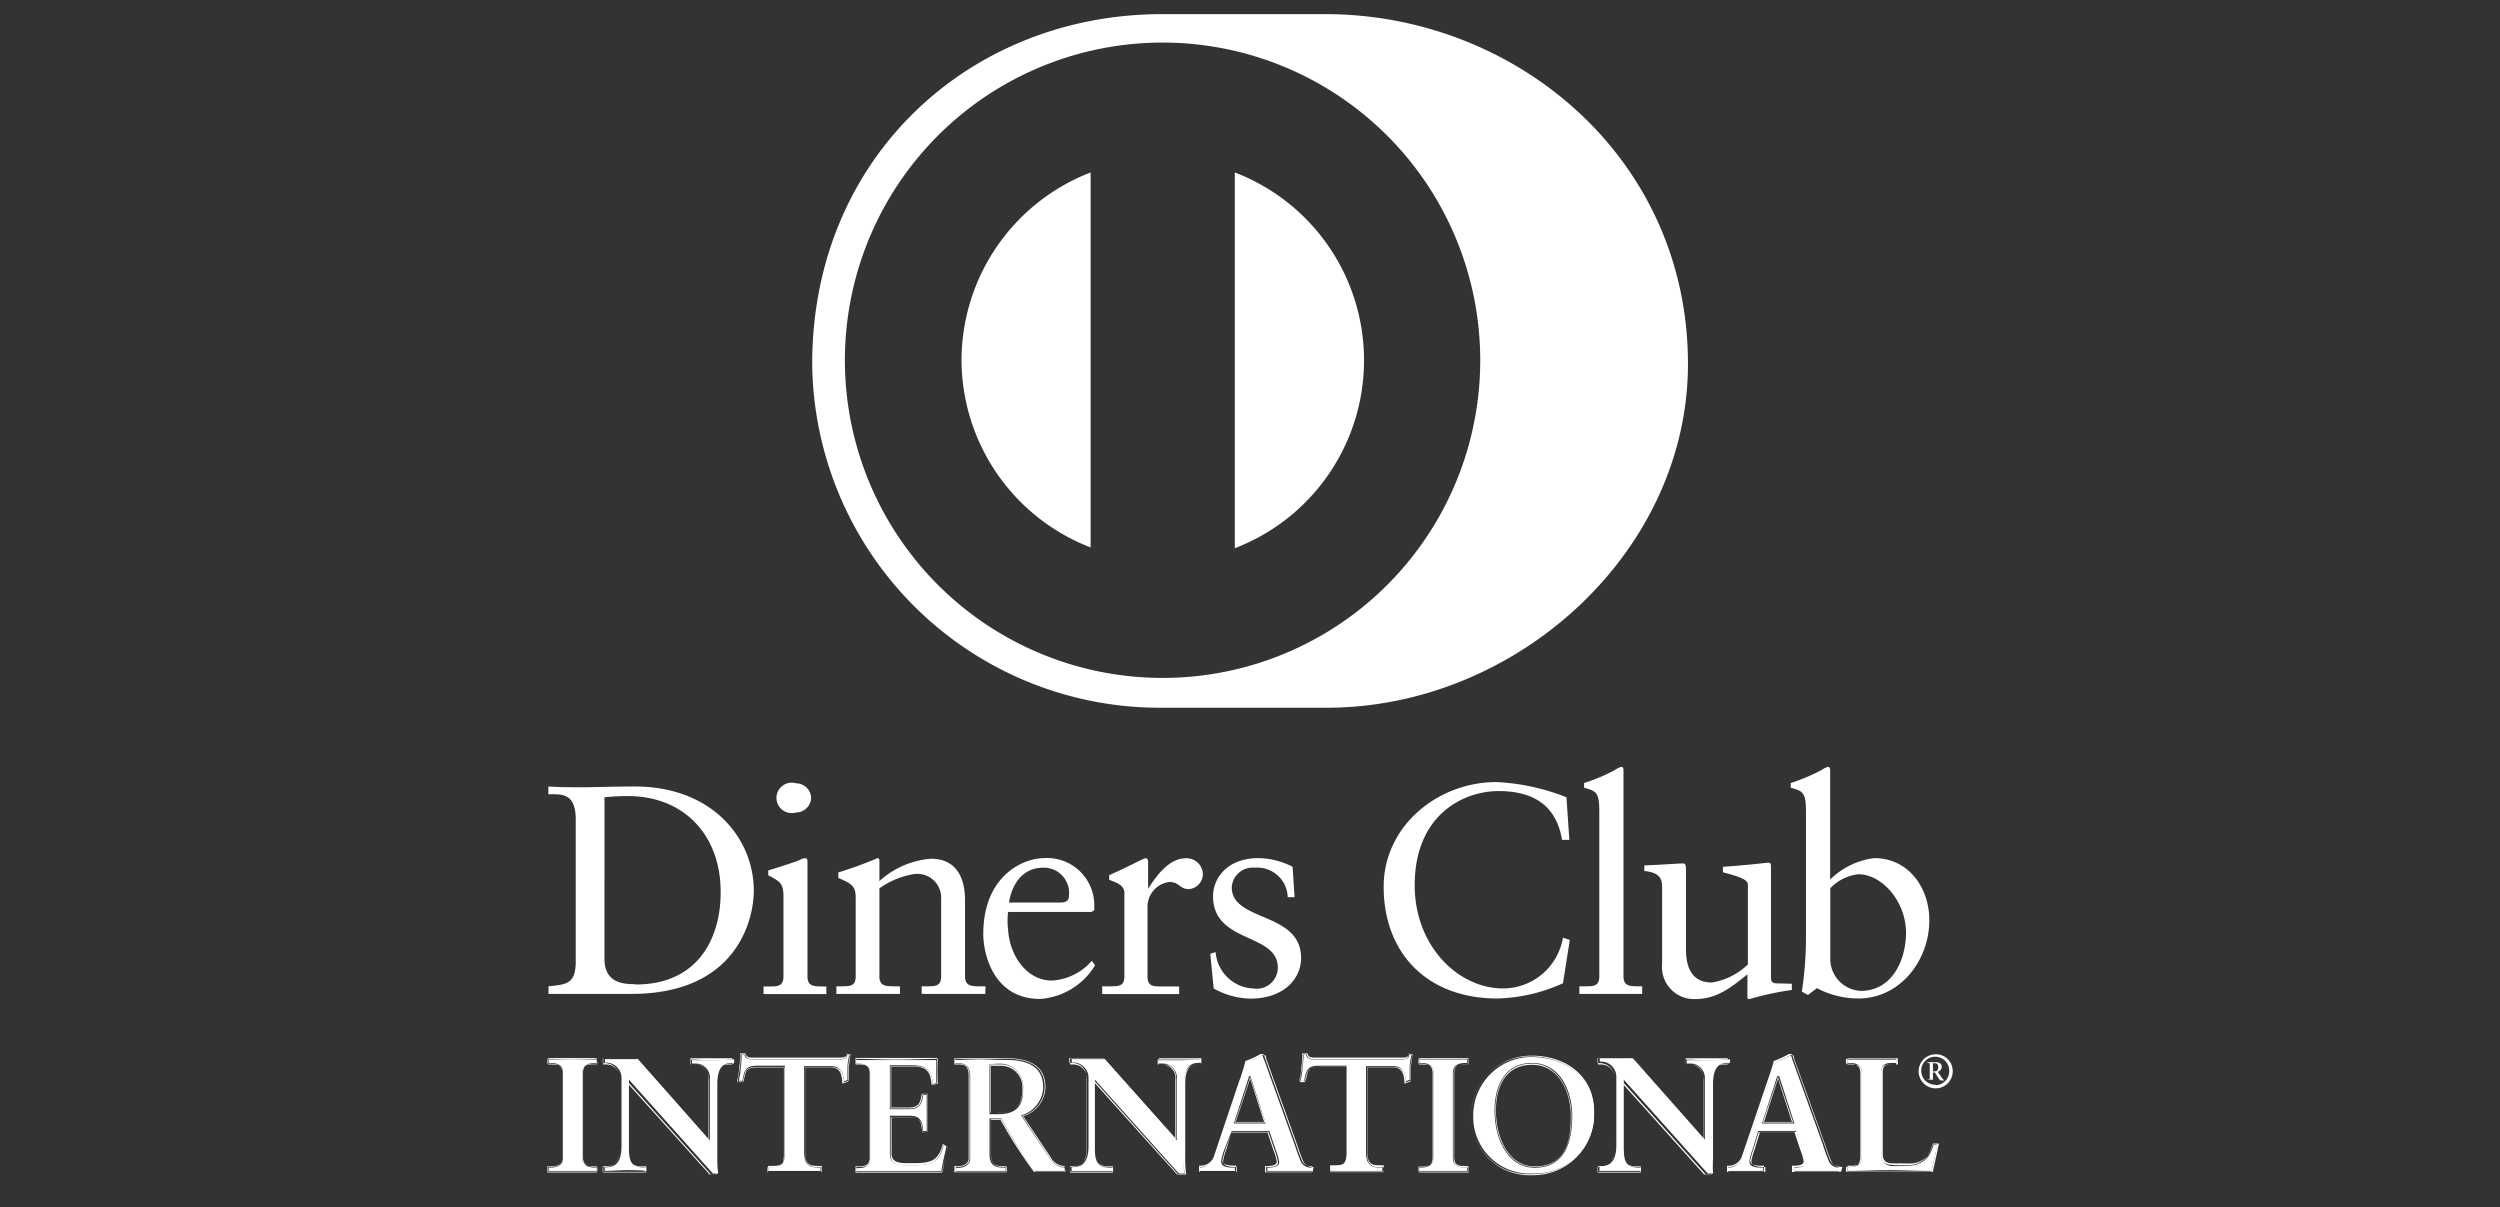 <svg id="Layer_1" data-name="Layer 1" xmlns="http://www.w3.org/2000/svg" viewBox="0 0 164.4 79.4"><rect x="0" y="0" width="164.4" height="79.4" fill="#333333" stroke="none"/><defs><style>.cls-1{fill:#fff;}</style></defs><title>payment</title><polygon class="cls-1" points="46.55 74.92 46.56 74.94 46.56 74.93 46.55 74.92"/><path class="cls-1" d="M46.94,69.72c-.49,0-1,0-1.44,0v.22h.18a.94.94,0,0,1,1,1.06l0,4,0,0,0,0-4.73-5.35c-.31,0-.62,0-1,0s-.78,0-1.17,0v.23h.09a1,1,0,0,1,1,1v4.49c0,.84-.23,1.39-1,1.39h-.1V77c.46,0,.93-.05,1.4-.05s.89,0,1.33.05v-.23h-.14c-.84,0-1-.37-1-1.29V71l5.52,6.17h.35a6.74,6.74,0,0,1-.06-1V71.29c0-1.27.54-1.39,1-1.39h.11v-.23C47.78,69.68,47.36,69.72,46.94,69.72Z"/><path class="cls-1" d="M48.24,69.59c-.44,0-.87,0-1.3,0s-1,0-1.49,0H45.4V70h.28a.83.83,0,0,1,.88,1v3.91L41.89,69.6c-.36,0-.67,0-1,0s-.81,0-1.22,0h0V70h.18a.9.9,0,0,1,.92.91v4.48c0,.84-.21,1.3-.91,1.3h-.19v.41h0c.48,0,1,0,1.45,0s.91,0,1.37,0h0v-.4h-.23c-.8,0-.94-.28-1-1.2V71.23l5.4,6,.44,0h0v-.05a8.84,8.84,0,0,1-.06-1.07V71.31c0-1.26.46-1.3.91-1.31h.2v-.41Zm0,.36h-.16c-.45,0-1,.09-1,1.36v4.83a7.4,7.4,0,0,0,.06,1.08h-.4l-5.48-6.11V75.5c0,.92.18,1.24,1,1.24h.18v.32c-.46,0-.91,0-1.37,0s-1,0-1.44,0v-.32h.14c.74,0,1-.5,1-1.35V70.91a1,1,0,0,0-1-1h-.13v-.31c.4,0,.81,0,1.22,0s.63,0,1,0L46.59,75l0,0V71a.88.88,0,0,0-.92-1h-.24v-.32c.5,0,1,.05,1.49.05s.87-.05,1.31-.05Z"/><path class="cls-1" d="M62.05,75.34c-.31,1.19-.93,1.3-2.19,1.29-.67,0-1.34,0-1.34-.74V73.37h1.32c.74,0,.82.44.87,1l.23,0q0-.58,0-1.17t0-1.2h-.23c-.06.55-.23.94-.88.94H58.52V70.05H60c1.11,0,1.3.56,1.34,1.23l.23-.06c0-.3,0-.69,0-1,0-.18,0-.36,0-.51-.72,0-1.8,0-2.67,0s-2,0-2.6,0v.23h.1c.38,0,.83.06.83.65v5.57c0,.59-.45.66-.83.66h-.1V77c.62,0,1.84,0,2.78,0s2.14,0,2.82,0c.09-.54.21-1.07.34-1.61Z"/><path class="cls-1" d="M55.68,69.26h0v0c0,.28-.24.29-.53.29H49.56c-.27,0-.47,0-.54-.28v0h-.34v0a5.29,5.29,0,0,1-.07.9c0,.31-.08.61-.13.9v.06h.41v0c.18-.79.16-.93,1-.94h1.7v5.64c0,.82-.25.83-.84.84h-.24v.41h0c.42,0,1.16,0,1.8,0s1.31,0,1.73,0h0v-.41h-.25c-.51,0-.83-.06-.84-.87V70.2h1.7c.67,0,.71.58.74,1v.06l.38-.13,0,0v0c0-.29,0-.57,0-.85s.07-.57.12-.86v0Zm.13.94c0,.29,0,.58,0,.86l-.32.12c0-.39-.07-1-.78-1H52.94v5.66c0,.82.38.92.88.92H54v.32c-.42,0-1.16,0-1.73,0s-1.39,0-1.8,0v-.32h.2c.59,0,.88,0,.88-.9V70.16H49.84c-.8,0-.83.2-1,1h-.32c0-.3.1-.59.13-.91a6.69,6.69,0,0,0,.06-.9H49c.09.32.35.31.64.31H55.1c.29,0,.56,0,.58-.33l.25,0Z"/><path class="cls-1" d="M55.71,69.35c0,.31-.34.33-.61.32H49.57c-.25,0-.53,0-.62-.3h-.18a6.11,6.11,0,0,1-.06.86c0,.29-.08.57-.12.85h.23c.13-.74.23-1,1-1h1.79v5.73c0,.86-.34.94-.93.94h-.16V77c.42,0,1.14,0,1.76,0s1.26,0,1.68,0v-.22h-.15c-.52,0-.93-.13-.93-1V70.11h1.79c.71,0,.8.62.83,1l.23-.09c0-.27,0-.55,0-.83s.07-.54.11-.82Z"/><path class="cls-1" d="M39.28,69.58c-.5,0-1.14,0-1.67,0s-1.15,0-1.57,0h0V70h.2c.38,0,.74,0,.74.56v5.57c0,.52-.36.56-.74.56H36v.41h0c.42,0,1,0,1.56,0s1.17,0,1.68,0h0v-.41h-.2c-.38,0-.74,0-.74-.56V70.55c0-.52.36-.56.74-.56h.2v-.41Zm0,.37h-.15c-.38,0-.79,0-.79.61v5.56c0,.56.41.61.79.61h.15v.32c-.51,0-1.15,0-1.68,0s-1.15,0-1.56,0v-.32h.15c.38,0,.78,0,.78-.61V70.56c0-.56-.4-.61-.78-.61H36v-.32c.41,0,1.05.05,1.57.05s1.17-.05,1.67-.05Z"/><path class="cls-1" d="M87.14.93H76.41c-12.61,0-23,9.4-23,23a22.85,22.85,0,0,0,23,22.61H87.14C99.61,46.6,111,36.38,111,23.93,111,10.33,99.61.92,87.14.93ZM76.46,44.58A20.89,20.89,0,1,1,97.34,23.7,20.88,20.88,0,0,1,76.46,44.58Z"/><path class="cls-1" d="M107.76,64.86c-.54,0-1,0-1-.65V50.71c0-.16,0-.28-.16-.28a1.86,1.86,0,0,0-.43.22,11.53,11.53,0,0,1-2,.84v.31c.75.22,1,.25,1,1.53V64.21c0,.65-.39.65-.94.65h-.37v.5c.72,0,1.43,0,2.13,0s1.39,0,2,0v-.5Z"/><path class="cls-1" d="M81.2,11.34V36.05a13.23,13.23,0,0,0,0-24.71Z"/><path class="cls-1" d="M123.25,56.43a5,5,0,0,0-2.9,1.41V50.71c0-.16,0-.28-.16-.28a1.86,1.86,0,0,0-.43.22,12.35,12.35,0,0,1-2,.84v.31c.75.22,1,.26,1,1.53v8.4a23.56,23.56,0,0,1-.27,3.48l.4.22.59-.45a5.84,5.84,0,0,0,2.72.68c2.8,0,4.67-2.56,4.67-5.12C126.89,58.41,125.52,56.43,123.25,56.43Zm-.89,8.73a2.11,2.11,0,0,1-2-2V58.41a3,3,0,0,1,1.85-.92c1.53,0,3.13,1.76,3.13,3.87C125.33,63.1,124.45,65.16,122.36,65.16Z"/><path class="cls-1" d="M117,64.67c-.32,0-.54,0-.54-.37V57.08c0-.22,0-.35-.16-.35s-1.29.16-3,.27v.36c.7.2,1.64.41,1.64.8v5.26a4.41,4.41,0,0,1-2.37,1.19c-1.7,0-1.7-1.69-1.7-2.27v-5c0-.43,0-.56-.22-.56s-1.82.11-2.52.13v.37c1.1.1,1.17.59,1.17,1.1v5a2.11,2.11,0,0,0,2.15,2.32c1.39,0,2.29-.68,3.46-1.63v1.58l.1.06a20.11,20.11,0,0,1,2.82-.61v-.41Z"/><path class="cls-1" d="M81,58.35a1.38,1.38,0,0,1,1.52-1.29A2,2,0,0,1,84.68,59h.45L85,57a5.07,5.07,0,0,0-2.23-.57c-2.15,0-3,1.4-3,2.5,0,3.14,4.26,2.39,4.26,4.71A1.39,1.39,0,0,1,82.41,65a2.59,2.59,0,0,1-2.47-2.39l-.35.11L79.81,65a5.14,5.14,0,0,0,2.38.67c2.33,0,3.37-1.38,3.37-2.67C85.56,59.93,81,60.64,81,58.35Z"/><path class="cls-1" d="M41.75,51.72c-1.45,0-2.57.05-3.39.05s-1.54,0-2.3-.05v.51c.88,0,1.8-.1,1.8,1.66h0v9.48c-.05,1.33-.62,1.37-1.79,1.49v.5c.88,0,1.74,0,2.62,0s1.84,0,2.83,0c6.92,0,8.05-4.86,8.05-6.8C49.56,55.1,46.81,51.72,41.75,51.72Zm0,13c-.95,0-2-.18-2-1.68V52.43a13.78,13.78,0,0,1,1.53-.08c3.77,0,6.11,2.64,6.11,6.29C47.41,61.56,46,64.74,41.8,64.74Z"/><path class="cls-1" d="M39.13,69.9h.11v-.23c-.49,0-1.11,0-1.63,0s-1.11,0-1.53,0v.23h.11c.38,0,.83.07.83.66v5.56c0,.59-.45.66-.83.66h-.11V77c.42,0,1,0,1.52,0s1.13,0,1.64,0v-.22h-.11c-.38,0-.83-.07-.83-.66V70.56C38.3,70,38.75,69.9,39.13,69.9Z"/><path class="cls-1" d="M54.1,64.87c-.55,0-1,0-1-.65v-7.5c0-.16,0-.28-.14-.28a.67.67,0,0,0-.35.1c-.08.06-1.17.42-2.09.7v.32c.72.38,1,.5,1,1.36v5.3c0,.65-.4.65-.94.65h-.37v.5c.72,0,1.42,0,2.13,0s1.38,0,2,0v-.5Z"/><path class="cls-1" d="M78,56.44c-1.19,0-2,1.25-2.5,2h0V56.69c0-.19-.06-.25-.18-.25s-1,.5-2.38,1.11v.3c.29.15,1,.27,1,.88v5.48c0,.65-.39.65-.93.65h-.53v.51c.71,0,1.52,0,2.33,0s1.65,0,2.73,0v-.5H76.4c-.55,0-.94,0-.94-.66V59.62A1.64,1.64,0,0,1,76.89,58c.68,0,.68.47,1.29.47a1,1,0,0,0,.92-1A1.07,1.07,0,0,0,78,56.44Z"/><path class="cls-1" d="M52.34,51.51a1,1,0,1,0,0,1.92,1,1,0,0,0,1-1A1,1,0,0,0,52.34,51.51Z"/><path class="cls-1" d="M71.8,63.18a3.74,3.74,0,0,1-2.64,1.3c-1.56,0-2.76-1.52-2.87-3.38a4.8,4.8,0,0,1,0-1.13h5.49l.18-.12c0-.11,0-.23,0-.35a3.1,3.1,0,0,0-3.3-3.07c-1.36,0-4,1.14-4,5,0,1.24.63,4.26,3.74,4.26a4.59,4.59,0,0,0,3.61-2.21Zm-3.21-6.12a1.66,1.66,0,0,1,1.71,1.8c0,.23-.06.49-.55.49h-3.4C66.58,57.94,67.4,57.06,68.59,57.06Z"/><path class="cls-1" d="M63.23,23.69A13.25,13.25,0,0,0,71.72,36V11.34A13.26,13.26,0,0,0,63.23,23.69Z"/><path class="cls-1" d="M112.35,69.72c-.49,0-1,0-1.43,0v.22h.19a.94.94,0,0,1,1,1v4l0,0,0,0-4.73-5.35c-.32,0-.63,0-1,0s-.79,0-1.18,0v.22h.09a1,1,0,0,1,1,1v4.49c0,.84-.25,1.39-1,1.39h-.11V77c.46,0,.93,0,1.41,0s.88,0,1.32,0v-.22h-.13c-.84,0-1-.37-1-1.29V71l5.52,6.17h.35a8.4,8.4,0,0,1,0-1V71.29c0-1.27.53-1.39,1-1.4h.12v-.22C113.19,69.68,112.77,69.72,112.35,69.72Z"/><path class="cls-1" d="M62,75.23h0v0c-.32,1.19-.84,1.26-2.11,1.26-.7,0-1.26,0-1.26-.64V73.46h1.23c.71,0,.71.36.79,1v0l.37-.07h0v0c0-.41,0-.81,0-1.22s0-.83,0-1.24v0h-.41v0c-.07.57-.18.89-.8.9H58.61v-2.7H60c1.1,0,1.19.51,1.26,1.2v0l.37-.09h0v-.05c0-.3,0-.7,0-1.07,0-.2,0-.39,0-.55v0h0c-.72,0-1.83,0-2.72,0s-2,0-2.65,0h0V70h.19c.39,0,.74,0,.74.57v5.57c0,.52-.35.55-.74.56h-.19v.41h0c.61,0,1.87,0,2.83,0s2.18,0,2.86,0h0v0c.09-.56.22-1.13.36-1.69v0ZM62,77.05c-.68,0-1.9,0-2.86,0s-2.22,0-2.83,0v-.31h.15c.39,0,.79,0,.79-.61V70.56c0-.56-.4-.61-.79-.61h-.15v-.32c.65,0,1.76.05,2.65.05s2-.05,2.72-.05a14.82,14.82,0,0,0,0,1.63l-.33.08c-.05-.69-.18-1.24-1.3-1.24H58.57v2.79h1.27c.63,0,.77-.37.83-.94H61c0,.42,0,.83,0,1.25s0,.8,0,1.21l-.32.06c-.06-.64-.09-1-.83-1H58.57v2.47c0,.7.61.7,1.3.7,1.27,0,1.83-.09,2.15-1.3l.3.07C62.18,75.93,62.05,76.49,62,77.05Z"/><path class="cls-1" d="M113.66,69.59c-.44,0-.88,0-1.31,0s-1,0-1.49,0h0V70h.28c.31,0,.88.11.88,1v3.91L107.3,69.6c-.36,0-.66,0-1,0s-.82,0-1.22,0h0V70h.19a.91.91,0,0,1,.92.91v4.49c0,.84-.22,1.29-.92,1.3h-.19v.41h0c.48,0,1,0,1.44,0s.91,0,1.37,0h0v-.41h-.22c-.8,0-.94-.27-1-1.2V71.23l5.39,6h.49v-.05a7.26,7.26,0,0,1-.06-1.07V71.3c0-1.25.46-1.29.9-1.3h.22v-.4Zm0,.36h-.17c-.45,0-1,.08-1,1.35v4.84a6.14,6.14,0,0,0,.07,1.07h-.41l-5.47-6.1v4.38c0,.93.18,1.25,1,1.25h.18v.32c-.45,0-.91,0-1.36,0s-1,0-1.45,0v-.32h.14c.74,0,1-.5,1-1.35V70.91a1,1,0,0,0-1-1h-.14v-.32c.4,0,.82,0,1.22,0s.63,0,.94,0L112,75v0h0V71a.87.87,0,0,0-.92-1h-.23v-.32c.5,0,1,.05,1.49.05s.87-.05,1.31-.05Z"/><path class="cls-1" d="M100.74,69.94c-1.86,0-2.41,1.66-2.41,3.08,0,1.9.87,3.72,2.59,3.72,2.06,0,2.42-1.82,2.42-3.37S102.51,69.94,100.74,69.94Zm.18,6.76c-1.68,0-2.54-1.79-2.55-3.68,0-1.42.55-3,2.37-3s2.56,1.85,2.56,3.39S103,76.7,100.92,76.7Z"/><path class="cls-1" d="M100.76,69.51a3.84,3.84,0,0,0-3.88,3.89,3.72,3.72,0,0,0,3.94,3.77,3.87,3.87,0,0,0,4-4C104.79,70.9,103,69.52,100.76,69.51Zm.16,7.28c-1.76,0-2.63-1.85-2.64-3.77,0-1.43.57-3.12,2.46-3.12s2.65,1.91,2.65,3.47S103,76.79,100.92,76.79Z"/><path class="cls-1" d="M116.92,70.82h0l-1,3h2Zm0,.11.92,2.85H116Z"/><path class="cls-1" d="M100.76,69.42a3.94,3.94,0,0,0-4,4,3.82,3.82,0,0,0,4,3.86,4,4,0,0,0,4.07-4.12C104.88,70.85,103.05,69.43,100.76,69.42Zm0,7.79a3.75,3.75,0,0,1-4-3.81,3.86,3.86,0,0,1,3.92-3.93c2.26,0,4.07,1.41,4.07,3.67A3.89,3.89,0,0,1,100.81,77.21Z"/><path class="cls-1" d="M127.11,75.2h0v0a2.39,2.39,0,0,1-.31.75,1.51,1.51,0,0,1-1,.55,7.26,7.26,0,0,1-.8,0,5.62,5.62,0,0,1-.59,0c-.33,0-.59-.15-.6-.55V70.53c0-.54.27-.52.68-.53h.31v-.41h0c-.55,0-1.08,0-1.62,0s-1.12,0-1.69,0h0V70h.19c.39,0,.75,0,.76.56V76c0,.63-.37.66-.76.66h-.19v.41h0c.93,0,1.87,0,2.8,0s1.88,0,2.81,0h0v0c.13-.6.27-1.19.39-1.8V75.2ZM127,77.05c-.93,0-1.87,0-2.8,0s-1.87,0-2.81,0v-.31h.14c.39,0,.81,0,.81-.72V70.56c0-.57-.42-.61-.81-.61h-.14v-.32c.57,0,1.12,0,1.68,0s1.07,0,1.62,0V70h-.27c-.4,0-.72,0-.72.57V76c0,.43.3.56.64.6a8.26,8.26,0,0,0,1.4,0,1.52,1.52,0,0,0,1-.57,2.67,2.67,0,0,0,.33-.77h.3C127.3,75.85,127.15,76.45,127,77.05Z"/><path class="cls-1" d="M121,76.78a.73.73,0,0,1-.75-.45c-.14-.33-.27-.72-.39-1.1l-2-5.56c0-.08-.06-.18-.09-.25l0,0h0l-.06,0a4,4,0,0,1-1,.42,8.81,8.81,0,0,1-.39,1.33l-1.71,4.88a1,1,0,0,1-1,.73h0V77c.37,0,.73,0,1.1,0s.83,0,1.24,0v-.22h-.07c-.35,0-.83,0-.84-.42a4.36,4.36,0,0,1,.23-.84l.35-1.15h2.48l.43,1.27a3.43,3.43,0,0,1,.22.78c0,.33-.47.36-.71.36H118V77h0c.52,0,1,0,1.54,0s1,0,1.42,0v-.22Zm-5.13-2.9,1-3.11H117l1,3.11Z"/><path class="cls-1" d="M127.29,69.33a1.12,1.12,0,1,0,1.12,1.12A1.1,1.1,0,0,0,127.29,69.33Zm0,2a.92.92,0,1,1,.89-.91A.91.91,0,0,1,127.29,71.36Z"/><path class="cls-1" d="M127.61,70.74l-.19-.26a.35.35,0,0,0,.27-.33c0-.21-.18-.3-.38-.3h-.57v.05c.14,0,.16,0,.16.15v.83c0,.09,0,.08-.17.11V71h.55V71c-.14,0-.17,0-.17-.09v-.38h.13c.2.3.3.52.4.52h.22v0A1,1,0,0,1,127.61,70.74Zm-.37-.29h-.13v-.53h.13c.12,0,.22.07.22.25S127.39,70.45,127.24,70.45Z"/><path class="cls-1" d="M121,76.68h0a.65.65,0,0,1-.66-.39c-.13-.32-.26-.71-.39-1.09l-2-5.56-.09-.27a.15.15,0,0,0-.12-.06.24.24,0,0,0-.1,0,6.33,6.33,0,0,1-1,.46c-.09.42-.29.94-.42,1.34L114.56,76a.93.93,0,0,1-.89.66h-.1v.41h0c.39,0,.77,0,1.15,0s.86,0,1.28,0h0v-.41h-.16c-.36,0-.75-.06-.75-.32a5.51,5.51,0,0,1,.23-.82l.33-1.07h2.35l.4,1.2a3,3,0,0,1,.21.74c0,.21-.37.27-.61.27h-.16v.41h0c.54,0,1.07,0,1.59,0s1,0,1.46,0h0v-.41Zm.07.37c-.48,0-1,0-1.47,0s-1,0-1.59,0v-.31h.11c.25,0,.67,0,.67-.31a3.35,3.35,0,0,0-.22-.76l-.42-1.24h-2.41l-.34,1.11a4.73,4.73,0,0,0-.23.83c0,.32.45.37.8.37h.12v.32c-.43,0-.86,0-1.29,0s-.76,0-1.15,0v-.32h.06a1,1,0,0,0,.93-.69l1.7-4.88a9.09,9.09,0,0,0,.4-1.32,5.41,5.41,0,0,0,1-.46l.09,0s0,0,.07,0,.07.19.1.27l2,5.56c.13.37.25.76.4,1.09a.65.65,0,0,0,.69.42h.07Z"/><path class="cls-1" d="M127.14,75.29a2.24,2.24,0,0,1-.33.75,1.58,1.58,0,0,1-1,.59,8,8,0,0,1-.82.05c-.21,0-.41,0-.6,0s-.68-.19-.68-.64V70.52c0-.59.37-.62.77-.62h.22v-.22c-.53,0-1,0-1.57,0s-1.09,0-1.64,0v.22h.11c.37,0,.84.07.84.66V76c0,.68-.46.75-.84.75h-.11V77c.93,0,1.84-.05,2.77-.05s1.84.05,2.76.05c.13-.58.27-1.14.38-1.72Z"/><path class="cls-1" d="M96.37,76.68c-.39,0-.73,0-.74-.56V70.55c0-.52.35-.56.74-.56h.19v-.41h0c-.5,0-1.14,0-1.67,0s-1.16,0-1.57,0h0V70h.2c.39,0,.74,0,.74.57v5.56c0,.53-.35.56-.74.57h-.2v.4h0c.41,0,1,0,1.57,0s1.16,0,1.67,0h0v-.41Zm.15.37c-.51,0-1.15,0-1.68,0s-1.15,0-1.56,0v-.32h.15c.38,0,.78,0,.78-.61V70.56c0-.56-.4-.61-.78-.61h-.15v-.32c.41,0,1,0,1.57,0s1.18,0,1.67,0V70h-.14c-.39,0-.79,0-.79.61v5.56c0,.56.4.61.79.61h.14Z"/><path class="cls-1" d="M79,69.59c-.44,0-.87,0-1.31,0s-1,0-1.49,0h0V70h.28c.3,0,.87.11.87,1v3.91L72.59,69.6c-.35,0-.67,0-1,0s-.81,0-1.22,0h0V70h.19a.91.91,0,0,1,.92.91v4.48c0,.85-.21,1.31-.91,1.31h-.2v.41h0c.48,0,1,0,1.45,0s.91,0,1.37,0h0v-.41H73c-.8,0-1-.27-1-1.2V71.23l5.4,6H78v-.05a7.18,7.18,0,0,1-.06-1.07V71.31c0-1.26.46-1.3.9-1.31H79v-.4ZM79,70h-.16c-.45,0-1,.08-1,1.35v4.84a6.14,6.14,0,0,0,.07,1.07H77.5L72,71.11v4.38c0,.93.18,1.25,1,1.25h.17v.31c-.45,0-.91,0-1.36,0s-1,0-1.45,0v-.31h.15c.73,0,.95-.5.95-1.35V70.9a.94.94,0,0,0-1-1h-.14v-.32c.4,0,.82,0,1.22,0s.63,0,1,0L77.29,75h0v0h0V71a.88.88,0,0,0-.92-1h-.24v-.32c.5,0,1,0,1.49,0s.87,0,1.31,0Z"/><path class="cls-1" d="M77.64,69.72c-.49,0-1,0-1.44,0v.22h.19a.94.94,0,0,1,1,1.06l0,4v0l0,0-4.73-5.35c-.32,0-.63,0-1,0s-.79,0-1.18,0v.22h.1a1,1,0,0,1,1,1v4.48c0,.85-.24,1.4-1,1.4h-.11V77c.46,0,.94,0,1.4,0s.89,0,1.33,0v-.22H73c-.84,0-1-.37-1-1.3V71l5.52,6.17h.35a6.77,6.77,0,0,1,0-1V71.29c0-1.27.53-1.39,1-1.4h.11v-.22C78.48,69.68,78.06,69.72,77.64,69.72Z"/><path class="cls-1" d="M69,76.12l-1.85-2.77,0,0a2,2,0,0,0,1.45-1.83c0-1.47-1.15-1.82-2.48-1.82-.56,0-1.08,0-1.71,0s-1.26,0-1.61,0v.22H63c.33,0,.8.06.8.85v5.41c0,.42-.4.62-.8.62h-.15V77c.51,0,1,0,1.5,0s1.19,0,1.78,0v-.22H66c-.49,0-.93-.06-.93-.9V73.55h.78v0A32.8,32.8,0,0,0,68,77c.32,0,.66,0,1,0s.67,0,1,0v-.22A1.25,1.25,0,0,1,69,76.12Zm-3.36-2.85h-.57V70h0a3.44,3.44,0,0,1,.61-.05,1.51,1.51,0,0,1,1.6,1.6C67.32,72.84,66.71,73.27,65.64,73.27Z"/><path class="cls-1" d="M70.07,76.68a1.11,1.11,0,0,1-1-.61L67.29,73.4a2.05,2.05,0,0,0,1.46-1.9c0-1.54-1.24-1.91-2.58-1.91-.57,0-1.08,0-1.71,0s-1.31,0-1.65,0h-.05V70H63c.33,0,.7,0,.7.75v5.41c0,.36-.32.52-.7.52h-.24v.41h.05c.53,0,1,0,1.54,0s1.22,0,1.82,0h0v-.41H66c-.5,0-.82,0-.83-.8V73.65h.63A29.82,29.82,0,0,0,68,77.07c.37,0,.71,0,1,0s.69,0,1,0h0v-.41Zm0,.37c-.35,0-.69,0-1,0s-.67,0-1,0a29.42,29.42,0,0,1-2.21-3.45h-.7v2.28c0,.82.38.85.87.85h.19v.32c-.61,0-1.22,0-1.83,0s-1,0-1.54,0v-.32H63c.4,0,.76-.18.76-.57v-5.4c0-.77-.43-.81-.76-.81h-.19v-.32c.34,0,1,.05,1.65.05s1.15-.05,1.71-.05c1.34,0,2.53.37,2.53,1.88a2,2,0,0,1-1.48,1.87L69,76.1a1.18,1.18,0,0,0,1,.64Z"/><path class="cls-1" d="M96.37,69.9h.1v-.23c-.49,0-1.1,0-1.62,0s-1.12,0-1.52,0v.23h.1c.38,0,.83.07.83.66v5.56c0,.59-.45.66-.83.66h-.1V77c.4,0,1,0,1.51,0s1.13,0,1.63,0v-.22h-.1c-.38,0-.83-.07-.83-.66V70.56C95.54,70,96,69.9,96.37,69.9Z"/><path class="cls-1" d="M64.81,64.86h-.35c-.55,0-1,0-1-.65v-5c0-1.52-.59-2.74-2.25-2.74a5.72,5.72,0,0,0-3.38,1.47V56.63c0-.16-.06-.2-.12-.2a25.81,25.81,0,0,1-2.58.94v.37c.92.37,1.14.57,1.14,1.29h0v5.18c0,.65-.39.65-.94.65H55v.5c.7,0,1.41,0,2.11,0s1.39,0,2.07,0v-.5h-.35c-.55,0-1,0-1-.65V58.42a5.35,5.35,0,0,1,2.27-.94,1.57,1.57,0,0,1,1.79,1.67v5.06c0,.65-.39.65-.93.65h-.35v.5c.7,0,1.4,0,2.11,0s1.38,0,2.07,0Z"/><path class="cls-1" d="M65.72,70a5.22,5.22,0,0,0-.6,0v3.17h.52c1.06,0,1.63-.4,1.63-1.66A1.44,1.44,0,0,0,65.72,70Zm-.08,3.17h-.48V70.09a4.89,4.89,0,0,1,.56,0,1.41,1.41,0,0,1,1.51,1.51C67.22,72.8,66.69,73.16,65.64,73.18Z"/><path class="cls-1" d="M92.64,69.26h0v0c0,.28-.22.29-.52.29H86.52c-.27,0-.47,0-.54-.28v0h-.34v0a6.58,6.58,0,0,1-.06.9c0,.31-.09.61-.13.91v0h.41v0c.18-.79.16-.92,1-.93h1.7v5.64c0,.82-.25.83-.84.84h-.25v.41h0c.42,0,1.16,0,1.8,0s1.31,0,1.73,0h0v-.41h-.25c-.51,0-.83-.06-.83-.87V70.2h1.7c.67,0,.71.58.74,1v.06l.38-.13,0,0v0c0-.28,0-.57,0-.85s.07-.57.12-.86v0Zm.13.94c0,.29,0,.58,0,.86l-.32.12c0-.39-.07-1-.78-1H89.9v5.66c0,.82.37.92.88.92H91v.32c-.41,0-1.16,0-1.73,0s-1.38,0-1.8,0v-.32h.21c.58,0,.88,0,.88-.9V70.16H86.8c-.8,0-.84.2-1,1h-.31c0-.3.09-.59.13-.91a6.69,6.69,0,0,0,.06-.9h.26c.08.32.35.31.63.31h5.49c.29,0,.55,0,.57-.33l.26,0C92.84,69.63,92.81,69.91,92.77,70.2Z"/><path class="cls-1" d="M92.67,69.35c0,.31-.35.33-.62.33H86.51c-.25,0-.52,0-.62-.31h-.17a6.11,6.11,0,0,1-.07.86c0,.29-.08.58-.12.85h.23c.14-.74.23-1,1-1h1.79v5.73c0,.85-.34.93-.93.93h-.15V77c.42,0,1.13,0,1.75,0s1.27,0,1.68,0v-.22h-.15c-.51,0-.92-.13-.92-1V70.11h1.79c.71,0,.81.62.83,1L92.7,71c0-.27,0-.55,0-.83s.07-.54.11-.82Z"/><path class="cls-1" d="M102.78,61.66A4,4,0,0,1,98.85,65c-3,0-5.82-2.83-5.82-6.78,0-4.69,3.26-6.2,5.51-6.2s3.8.91,4.18,3.21h.48l-.19-2.8a14.14,14.14,0,0,0-4.62-1c-3.83,0-7.4,2.88-7.4,6.88,0,4.4,2.89,7.35,7.46,7.35a11,11,0,0,0,4.33-1l.45-2.85Z"/><path class="cls-1" d="M86.26,76.67a.58.58,0,0,1-.65-.38c-.14-.31-.27-.7-.4-1.08l-2-5.57-.09-.27a.15.15,0,0,0-.12-.06.24.24,0,0,0-.1,0,6.33,6.33,0,0,1-1,.46,12.42,12.42,0,0,1-.42,1.35L79.84,76a.9.9,0,0,1-.88.65h-.1v.41h0c.38,0,.76,0,1.14,0s.86,0,1.29,0h0v-.41h-.16c-.35,0-.75-.06-.75-.32a5.51,5.51,0,0,1,.23-.82L81,74.47h2.35l.4,1.2a2.87,2.87,0,0,1,.21.74c0,.21-.36.27-.61.27h-.16v.41h0c.55,0,1.07,0,1.6,0s1,0,1.46,0h0v-.42Zm.06.38h0c-.48,0-.95,0-1.46,0s-1,0-1.6,0v-.31h.12c.25,0,.66,0,.66-.31a3.76,3.76,0,0,0-.21-.76l-.42-1.24H81l-.34,1.11a4,4,0,0,0-.23.83c0,.32.44.37.79.37h.12v.32c-.43,0-.86,0-1.29,0s-.76,0-1.14,0v-.32H79a1,1,0,0,0,.92-.69l1.7-4.88a8,8,0,0,0,.4-1.32,5.41,5.41,0,0,0,1-.46l.09,0s0,0,.07,0,.07.19.1.27l2,5.56c.13.37.25.76.4,1.09a.65.65,0,0,0,.7.42h0Z"/><path class="cls-1" d="M86.27,76.78a.73.73,0,0,1-.75-.45c-.14-.33-.27-.72-.4-1.1l-2-5.56a2.77,2.77,0,0,1-.1-.26h0l-.06,0a3.82,3.82,0,0,1-1,.42,7.79,7.79,0,0,1-.39,1.33l-1.7,4.88a1,1,0,0,1-1,.73h0V77c.37,0,.73,0,1.11,0s.83,0,1.23,0v-.22h-.07c-.34,0-.83,0-.84-.42a3.72,3.72,0,0,1,.24-.84L81,74.37h2.47l.43,1.27a3.43,3.43,0,0,1,.22.78c0,.33-.46.36-.71.36h-.07V77c.53,0,1,0,1.55,0s1,0,1.42,0v-.22Zm-5.13-2.9,1-3.11h.09l1,3.11Z"/><path class="cls-1" d="M82.21,70.82h0l-1,3h2Zm0,.11.92,2.85H81.26Z"/></svg>